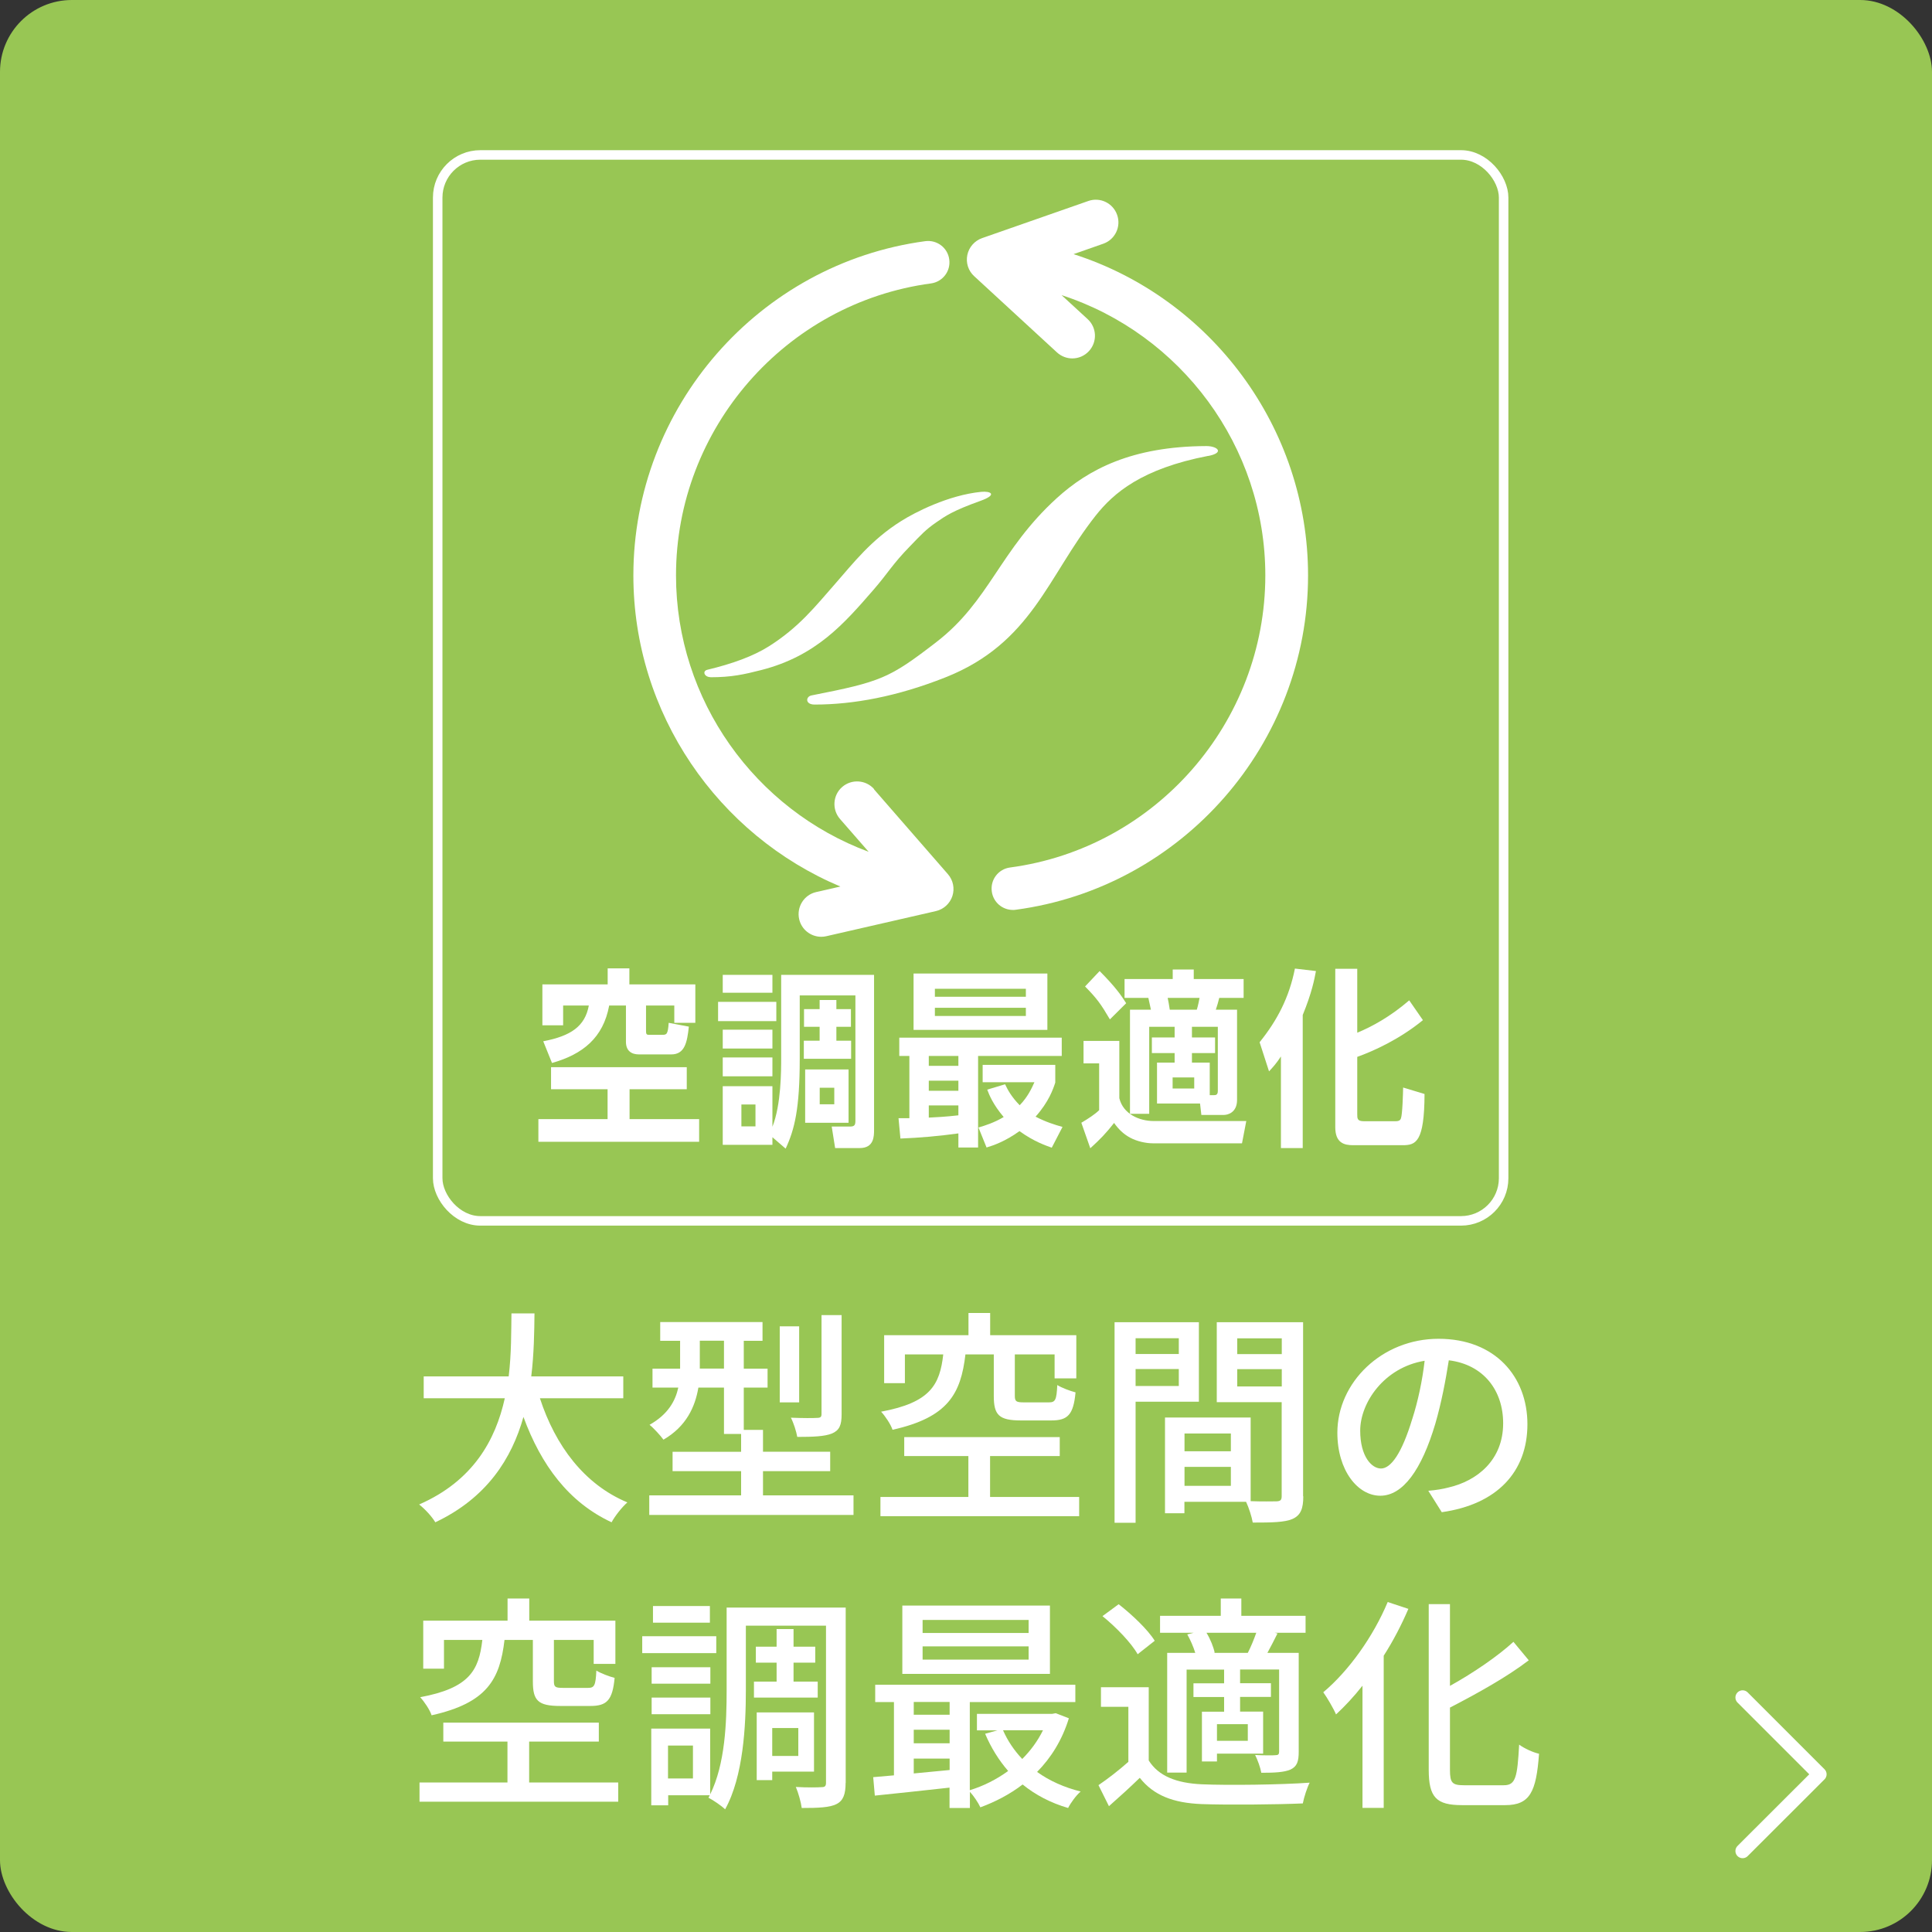 <?xml version="1.0" encoding="UTF-8"?><svg id="_レイヤー_2" xmlns="http://www.w3.org/2000/svg" viewBox="0 0 203 203"><rect x="0" y="0" width="203" height="203" fill="#333333" stroke="none"/><defs><style>.cls-1{fill:#fff;}.cls-2{fill:#98c654;}.cls-3,.cls-4{fill:none;stroke:#fff;stroke-linejoin:round;}.cls-4{stroke-linecap:round;stroke-width:1.51px;}</style></defs><g id="_レイヤー_3"><rect class="cls-2" width="203" height="203" rx="7.55" ry="7.55"/><path class="cls-1" d="m56.73,146.92c1.63,4.99,4.66,9.05,9.19,10.94-.55.48-1.3,1.42-1.66,2.09-4.49-2.09-7.39-5.98-9.26-11.07-1.22,4.34-3.82,8.5-9.26,11.07-.36-.6-1.08-1.39-1.7-1.87,5.71-2.5,8.04-6.82,9-11.16h-8.52v-2.3h8.93c.29-2.4.26-4.7.29-6.62h2.42c-.02,1.94-.05,4.25-.34,6.62h9.67v2.3h-8.76Z"/><path class="cls-1" d="m89.68,157.12v2.06h-21.46v-2.06h9.65v-2.54h-7.2v-2.04h7.2v-1.87h-1.8v-4.87h-2.69c-.34,2.02-1.27,4.08-3.67,5.47-.29-.41-1.06-1.25-1.46-1.56,1.94-1.1,2.71-2.5,3.02-3.91h-2.71v-1.99h2.9v-2.93h-2.09v-1.97h10.75v1.97h-1.97v2.93h2.5v1.99h-2.5v4.44h2.02v2.3h7.06v2.04h-7.06v2.54h9.5Zm-13.61-13.32v-2.93h-2.54v2.93h2.54Zm7.9,3.55h-2.04v-7.99h2.04v7.99Zm4.46,1.25c0,1.13-.22,1.68-1.01,2.02-.77.31-1.94.36-3.65.36-.1-.58-.38-1.46-.67-2.02,1.22.05,2.4.05,2.74.02.38,0,.48-.1.48-.41v-10.39h2.11v10.42Z"/><path class="cls-1" d="m113.39,157.29v2.02h-20.88v-2.02h9.24v-4.3h-6.74v-1.99h16.34v1.99h-7.32v4.3h9.36Zm-11.95-14.98c-.48,4.13-1.82,6.62-7.66,7.92-.19-.58-.77-1.44-1.2-1.9,5.16-.96,6.17-2.81,6.53-6.02h-4.03v3.02h-2.18v-5.04h8.86v-2.33h2.28v2.33h9.05v4.54h-2.28v-2.52h-4.18v4.34c0,.6.14.7.94.7h2.66c.65,0,.79-.26.86-1.82.46.29,1.34.62,1.92.77-.22,2.35-.82,2.95-2.54,2.95h-3.19c-2.33,0-2.86-.58-2.86-2.57v-4.37h-2.98Z"/><path class="cls-1" d="m119.32,147.28v12.72h-2.21v-21.07h8.86v8.35h-6.65Zm0-6.67v1.66h4.54v-1.66h-4.54Zm4.54,5.02v-1.78h-4.54v1.78h4.54Zm13.08,11.59c0,1.27-.26,1.99-1.13,2.38-.84.36-2.16.38-4.18.38-.1-.6-.41-1.56-.7-2.18h-6.48v1.2h-2.04v-10.06h9v8.79c1.18.05,2.33.02,2.71.02.43-.02.55-.14.55-.55v-9.87h-6.82v-8.4h9.07v18.29Zm-12.48-6.6v1.87h4.87v-1.87h-4.87Zm4.87,5.5v-1.99h-4.87v1.99h4.87Zm.67-15.5v1.66h4.68v-1.66h-4.68Zm4.68,5.06v-1.82h-4.68v1.82h4.68Z"/><path class="cls-1" d="m150.07,156.64c.84-.07,1.54-.19,2.11-.34,3.05-.7,5.76-2.9,5.76-6.75,0-3.46-2.06-6.17-5.71-6.62-.34,2.14-.77,4.44-1.42,6.67-1.44,4.85-3.41,7.56-5.78,7.56s-4.51-2.66-4.51-6.62c0-5.28,4.68-9.87,10.63-9.87s9.34,3.98,9.34,8.98-3.19,8.42-9,9.24l-1.42-2.26Zm-1.68-7.54c.6-1.87,1.06-4.03,1.3-6.12-4.27.7-6.77,4.42-6.77,7.34,0,2.74,1.22,3.98,2.18,3.98,1.03,0,2.18-1.54,3.29-5.21Z"/><path class="cls-1" d="m64.96,187.29v2.02h-20.88v-2.02h9.24v-4.3h-6.74v-1.99h16.34v1.99h-7.32v4.3h9.36Zm-11.95-14.98c-.48,4.13-1.82,6.62-7.66,7.92-.19-.58-.77-1.44-1.2-1.9,5.16-.96,6.17-2.81,6.53-6.02h-4.03v3.02h-2.18v-5.04h8.86v-2.33h2.28v2.33h9.05v4.54h-2.28v-2.52h-4.18v4.34c0,.6.14.7.94.7h2.66c.65,0,.79-.26.86-1.82.46.29,1.34.62,1.92.77-.22,2.35-.82,2.95-2.54,2.95h-3.19c-2.33,0-2.86-.58-2.86-2.57v-4.37h-2.98Z"/><path class="cls-1" d="m75.26,173.7h-7.78v-1.78h7.78v1.78Zm13.59,13.63c0,1.18-.24,1.87-.96,2.23-.7.36-1.9.41-3.65.41-.07-.58-.36-1.61-.62-2.21,1.18.07,2.35.05,2.69.02.36,0,.48-.1.48-.46v-16.51h-8.42v6.77c0,3.72-.26,9.07-2.18,12.53-.36-.36-1.27-.98-1.75-1.22l.14-.26h-4.37v1.06h-1.78v-8.06h6.19v6.91c1.58-3.19,1.73-7.58,1.73-10.94v-8.69h12.51v18.43Zm-14.21-10.42h-6.17v-1.73h6.17v1.73Zm-6.17,1.46h6.17v1.75h-6.17v-1.75Zm6.12-7.87h-5.98v-1.75h5.98v1.75Zm-1.78,12.91h-2.62v3.46h2.62v-3.46Zm8.79-6.72v-1.99h-2.18v-1.68h2.18v-1.85h1.78v1.85h2.28v1.68h-2.28v1.99h2.54v1.68h-6.7v-1.68h2.38Zm-.46,9.46v.89h-1.63v-7.11h6.02v6.22h-4.39Zm0-4.58v2.93h2.74v-2.93h-2.74Z"/><path class="cls-1" d="m112.31,180.54c-.7,2.28-1.87,4.15-3.34,5.64,1.3.94,2.86,1.63,4.58,2.06-.46.38-1.06,1.2-1.32,1.73-1.82-.53-3.43-1.37-4.78-2.47-1.34,1.03-2.86,1.82-4.44,2.4-.22-.48-.7-1.2-1.1-1.63v1.7h-2.14v-2.14c-2.83.31-5.66.62-7.85.84l-.17-1.94c.65-.05,1.39-.12,2.18-.19v-7.7h-1.97v-1.82h21.03v1.82h-11.09v9.26c1.42-.43,2.81-1.13,4.03-2.02-.98-1.13-1.8-2.45-2.42-3.91l1.3-.36h-2.16v-1.73h7.9l.38-.07,1.37.53Zm-1.99-4.66h-15.51v-7.18h15.51v7.18Zm-14.31,2.95v1.34h3.77v-1.34h-3.77Zm0,4.34h3.77v-1.42h-3.77v1.42Zm3.77,2.81v-1.2h-3.77v1.56l3.77-.36Zm8.3-15.77h-11.14v1.37h11.14v-1.37Zm0,2.78h-11.14v1.39h11.14v-1.39Zm-2.69,8.81c.48,1.1,1.18,2.14,2.02,3.02.89-.89,1.63-1.9,2.18-3.02h-4.2Z"/><path class="cls-1" d="m120.69,184.96c1.03,1.66,2.93,2.4,5.59,2.52,2.71.12,8.28.05,11.33-.17-.26.5-.6,1.54-.72,2.18-2.76.12-7.85.17-10.63.07-2.98-.12-5.04-.91-6.5-2.76-1.01.98-2.06,1.94-3.24,2.98l-1.1-2.21c.96-.65,2.14-1.56,3.14-2.45v-5.78h-2.88v-2.06h5.02v7.68Zm-1.15-11.14c-.67-1.2-2.28-2.86-3.7-4.01l1.7-1.25c1.39,1.08,3.07,2.67,3.79,3.84l-1.8,1.42Zm5.88-2.26h-3.53v-1.78h6.38v-1.82h2.16v1.82h6.75v1.78h-3.24l.29.07c-.36.74-.74,1.44-1.06,2.04h3.29v10.39c0,1.01-.17,1.54-.86,1.87-.67.29-1.66.34-3.07.34-.1-.55-.38-1.34-.65-1.87.96.05,1.87.05,2.16.02.26,0,.36-.1.36-.36v-8.64h-4.1v1.44h3.24v1.44h-3.24v1.54h2.42v4.42h-4.85v.82h-1.58v-5.23h2.33v-1.54h-3.22v-1.44h3.22v-1.44h-3.94v10.82h-2.04v-12.58h2.95c-.19-.62-.5-1.34-.84-1.94l.67-.17Zm5.69,2.11c.31-.6.65-1.42.89-2.11h-5.23c.41.67.74,1.51.86,2.09l-.1.02h3.58Zm0,7.49h-3.24v1.75h3.24v-1.75Z"/><path class="cls-1" d="m147.98,169.05c-.72,1.68-1.58,3.34-2.59,4.92v15.99h-2.23v-12.84c-.89,1.13-1.85,2.16-2.78,3.02-.24-.58-.94-1.78-1.34-2.33,2.66-2.23,5.23-5.81,6.77-9.48l2.18.72Zm10.03,18.53c1.25,0,1.42-.84,1.61-4.27.55.41,1.46.82,2.09.96-.29,3.98-.94,5.4-3.55,5.4h-4.54c-2.71,0-3.5-.82-3.5-3.72v-17.4h2.23v8.59c2.5-1.39,5.02-3.12,6.67-4.63l1.61,1.94c-2.28,1.75-5.4,3.48-8.28,4.97v6.55c0,1.37.24,1.61,1.49,1.61h4.18Z"/><polyline class="cls-4" points="183.1 178.36 191.17 186.43 183.1 194.49"/><path class="cls-1" d="m74.65,71.15c-.62,0-.91-.64-.31-.78,2.62-.63,4.8-1.42,6.45-2.46,3.17-2.01,4.83-4.14,6.99-6.6,1.9-2.17,3.76-4.59,6.92-6.57,1.43-.9,4.92-2.71,8.39-3.06.98-.1,1.79.28-.08.95-2.93,1.05-3.67,1.59-4.63,2.25-1.14.79-1.58,1.29-2.75,2.5-1.87,1.91-2.31,2.82-3.85,4.59-3.1,3.57-6.02,6.95-11.78,8.43-1.84.47-3.15.76-5.35.76Z"/><path class="cls-1" d="m126.95,47.91c1.72-.33,1.01-1.04-.2-1.04-7.84.03-12.4,2.46-15.71,5.47-6.01,5.47-7.05,10.81-12.66,15.13-4.94,3.81-5.8,4.16-13.11,5.6-.62.12-.69.96.32.96,4.09,0,8.68-.85,13.73-2.85,9.1-3.6,10.74-10.59,15.81-17.01,1.87-2.36,4.82-4.92,11.82-6.27Z"/><path class="cls-1" d="m72.16,112.13v2.32h-6.01v3.14h7.31v2.38h-16.89v-2.38h7.27v-3.14h-5.94v-2.32h14.26Zm-8.32-10.38h2.29v1.68h6.93v4.04h-2.21v-1.82h-2.97v2.62c0,.34.02.46.29.46h1.42c.45,0,.59-.04.67-1.26l2.12.4c-.18,1.62-.41,2.92-1.85,2.92h-3.39c-.77,0-1.37-.36-1.37-1.32v-3.82h-1.76c-.63,3.4-2.77,5.12-6.01,6.04l-.92-2.28c2.92-.56,4.39-1.58,4.79-3.76h-2.7v2.08h-2.18v-4.3h6.86v-1.68Z"/><path class="cls-1" d="m81.57,105.27v2.02h-6.12v-2.02h6.12Zm-.41,15.02h-5.22v-6.16h5.22v4.26c.92-2.32.92-5.88.92-7.22v-8.74h9.76v16.26c0,.7,0,1.94-1.51,1.94h-2.58l-.36-2.26h1.91c.54,0,.58-.2.58-.68v-13.1h-5.85v6.68c0,5.22-.54,7.4-1.48,9.42l-1.39-1.2v.8Zm0-17.86v1.88h-5.22v-1.88h5.22Zm0,5.76v1.98h-5.22v-1.98h5.22Zm0,2.92v1.98h-5.22v-1.98h5.22Zm-1.78,4.94h-1.48v2.3h1.48v-2.3Zm8.5-10.02h1.53v1.86h-1.53v1.46h1.55v1.9h-4.97v-1.9h1.66v-1.46h-1.64v-1.86h1.64v-.96h1.76v.96Zm1.28,6.34v5.6h-4.56v-5.6h4.56Zm-1.5,1.92h-1.53v1.74h1.53v-1.74Z"/><path class="cls-1" d="m94.42,117.49h1.13v-6.54h-1.06v-1.92h17.07v1.92h-8.79v9.62h-2.07v-1.48c-2.03.28-4.05.46-6.09.54l-.2-2.14Zm1.57-15.2h14.06v5.92h-14.06v-5.92Zm1.6,8.66v1.04h3.11v-1.04h-3.11Zm0,2.6v1.06h3.11v-1.06h-3.11Zm3.11,2.6h-3.11v1.28c.76-.04,1.73-.08,3.11-.24v-1.04Zm-2.47-12.26v.84h9.56v-.84h-9.56Zm0,2v.86h9.56v-.86h-9.56Zm7.38,8.04c.25.54.65,1.3,1.53,2.2.86-.88,1.28-1.82,1.55-2.42h-5.44v-1.82h7.63v1.86c-.23.7-.68,2.02-2.07,3.58,1.08.56,1.98.84,2.83,1.08l-1.13,2.18c-.61-.22-1.87-.64-3.39-1.74-1.53,1.1-2.74,1.5-3.46,1.72l-.85-2.1c.68-.2,1.64-.5,2.65-1.1-1.12-1.32-1.51-2.3-1.73-2.88l1.87-.56Z"/><path class="cls-1" d="m113.85,109.37h3.76v6.02c.4,1.66,2.09,2.4,3.62,2.4h9.72l-.45,2.34h-9.38c-.7,0-1.66-.2-2.39-.6-.7-.38-1.22-.9-1.67-1.54-.85,1.08-1.42,1.68-2.5,2.66l-.94-2.68c.74-.44,1.42-.88,1.87-1.32v-4.92h-1.64v-2.36Zm1.69-7.34c1.67,1.68,2.27,2.56,2.79,3.38l-1.71,1.7c-.94-1.6-1.35-2.18-2.61-3.46l1.53-1.62Zm7.89,5.86h-2.68v9.14h-2.02v-10.94h2.2c-.09-.44-.16-.76-.27-1.24h-2.5v-1.98h5.06v-1h2.21v1h5.24v1.98h-2.56c-.14.54-.18.7-.36,1.24h2.23v9.48c0,1.36-1.01,1.58-1.39,1.58h-2.36l-.14-1.2h-4.52v-4.3h1.85v-1h-2.39v-1.64h2.39v-1.12Zm-.74-3.04c.11.48.11.58.22,1.24h2.84c.14-.42.27-1.14.29-1.24h-3.35Zm.52,8.36v1.16h2.27v-1.16h-2.27Zm2.03-4.2h2.43v1.64h-2.43v1h1.87v3.42h.45c.18,0,.4-.02.4-.44v-6.74h-2.72v1.12Z"/><path class="cls-1" d="m134.6,110.99c-.5.76-.83,1.12-1.26,1.58l-.99-3.06c1.87-2.32,3.11-4.72,3.71-7.74l2.21.26c-.16.86-.43,2.28-1.39,4.62v13.98h-2.29v-9.64Zm8.01-9.2v6.72c1.55-.64,3.46-1.68,5.46-3.4l1.44,2.08c-2.5,2.04-5.19,3.24-6.9,3.86v6.02c0,.46,0,.74.7.74h3.31c.43,0,.52-.14.58-.3.16-.42.22-2.66.23-3.24l2.25.68c-.02,5.04-.9,5.38-2.3,5.38h-5.19c-.94,0-1.89-.22-1.89-1.9v-16.64h2.3Z"/><rect class="cls-3" x="45.99" y="16.28" width="112" height="112" rx="4.48" ry="4.48"/><path class="cls-1" d="m112.81,26.7l3.11-1.09c1.24-.43,1.9-1.79,1.46-3.03-.43-1.24-1.79-1.9-3.03-1.46l-11.16,3.9c-.79.28-1.38.95-1.55,1.77-.17.82.1,1.67.72,2.23l8.7,8.01c.46.42,1.04.63,1.61.63.64,0,1.28-.26,1.75-.77.89-.97.83-2.47-.14-3.36l-2.74-2.52c12.52,4.07,21.41,15.89,21.41,29.45,0,15.45-11.53,28.65-26.82,30.69-1.23.16-2.09,1.29-1.92,2.52.15,1.13,1.11,1.94,2.22,1.94.1,0,.2,0,.3-.02,17.51-2.34,30.71-17.44,30.71-35.13,0-15.56-10.23-29.13-24.62-33.75Z"/><path class="cls-1" d="m91.85,82.92c-.86-.99-2.37-1.09-3.36-.23-.99.86-1.09,2.37-.23,3.36l3.01,3.45c-11.9-4.41-20.24-15.91-20.24-29.04,0-15.44,11.52-28.63,26.79-30.68,1.23-.17,2.09-1.29,1.92-2.52-.16-1.23-1.29-2.08-2.52-1.92-17.49,2.35-30.67,17.45-30.67,35.12,0,14.51,8.89,27.28,21.75,32.69l-2.54.58c-1.28.29-2.08,1.57-1.79,2.85.25,1.1,1.23,1.85,2.32,1.85.18,0,.36-.02.53-.06l11.52-2.64c.82-.19,1.47-.79,1.73-1.58.26-.8.08-1.67-.47-2.3l-7.77-8.92Z"/></g></svg>